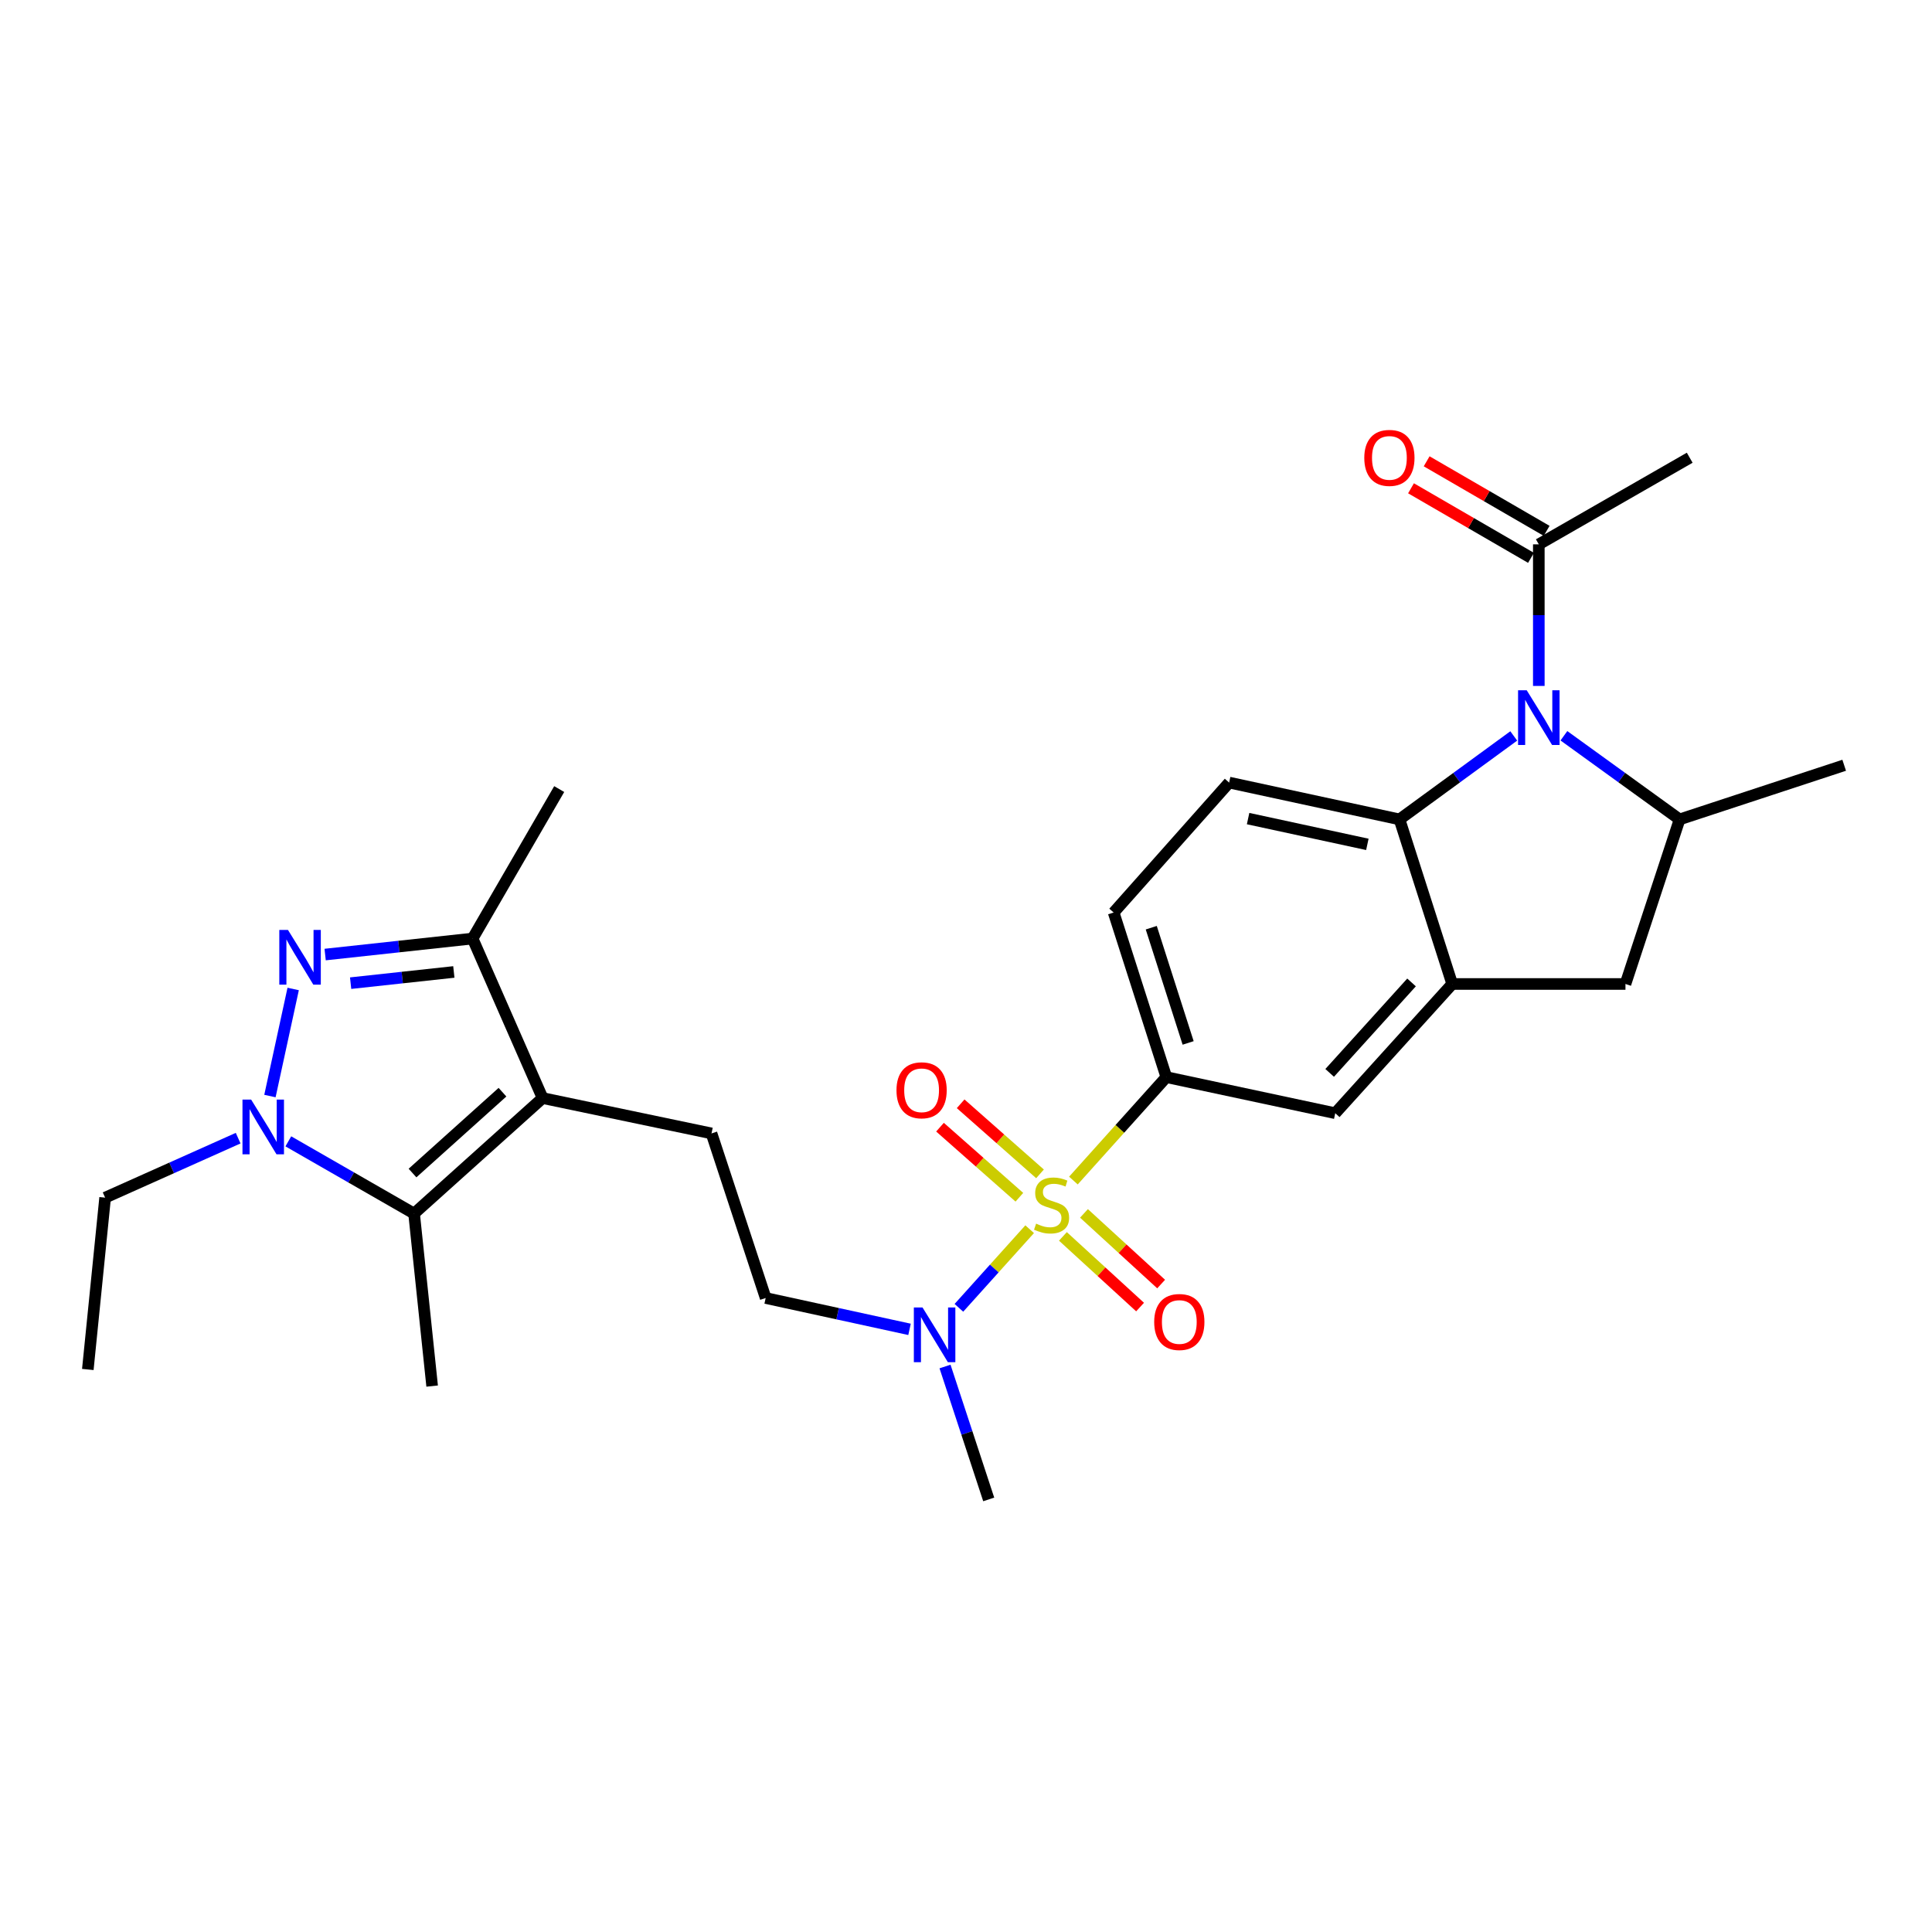 <?xml version='1.0' encoding='iso-8859-1'?>
<svg version='1.1' baseProfile='full'
              xmlns='http://www.w3.org/2000/svg'
                      xmlns:rdkit='http://www.rdkit.org/xml'
                      xmlns:xlink='http://www.w3.org/1999/xlink'
                  xml:space='preserve'
width='1000px' height='1000px' viewBox='0 0 1000 1000'>
<!-- END OF HEADER -->
<rect style='opacity:1.0;fill:#FFFFFF;stroke:none' width='1000' height='1000' x='0' y='0'> </rect>
<path class='bond-8' d='M 555.595,611.057 L 579.643,584.289' style='fill:none;fill-rule:evenodd;stroke:#CCCC00;stroke-width:6px;stroke-linecap:butt;stroke-linejoin:miter;stroke-opacity:1' />
<path class='bond-8' d='M 579.643,584.289 L 603.691,557.52' style='fill:none;fill-rule:evenodd;stroke:#000000;stroke-width:6px;stroke-linecap:butt;stroke-linejoin:miter;stroke-opacity:1' />
<path class='bond-11' d='M 532.95,636.238 L 514.638,656.583' style='fill:none;fill-rule:evenodd;stroke:#CCCC00;stroke-width:6px;stroke-linecap:butt;stroke-linejoin:miter;stroke-opacity:1' />
<path class='bond-11' d='M 514.638,656.583 L 496.325,676.927' style='fill:none;fill-rule:evenodd;stroke:#0000FF;stroke-width:6px;stroke-linecap:butt;stroke-linejoin:miter;stroke-opacity:1' />
<path class='bond-15' d='M 538.312,607.589 L 517.77,589.454' style='fill:none;fill-rule:evenodd;stroke:#CCCC00;stroke-width:6px;stroke-linecap:butt;stroke-linejoin:miter;stroke-opacity:1' />
<path class='bond-15' d='M 517.77,589.454 L 497.228,571.319' style='fill:none;fill-rule:evenodd;stroke:#FF0000;stroke-width:6px;stroke-linecap:butt;stroke-linejoin:miter;stroke-opacity:1' />
<path class='bond-15' d='M 527.627,619.693 L 507.085,601.558' style='fill:none;fill-rule:evenodd;stroke:#CCCC00;stroke-width:6px;stroke-linecap:butt;stroke-linejoin:miter;stroke-opacity:1' />
<path class='bond-15' d='M 507.085,601.558 L 486.542,583.423' style='fill:none;fill-rule:evenodd;stroke:#FF0000;stroke-width:6px;stroke-linecap:butt;stroke-linejoin:miter;stroke-opacity:1' />
<path class='bond-16' d='M 550.162,639.958 L 570.131,658.245' style='fill:none;fill-rule:evenodd;stroke:#CCCC00;stroke-width:6px;stroke-linecap:butt;stroke-linejoin:miter;stroke-opacity:1' />
<path class='bond-16' d='M 570.131,658.245 L 590.1,676.531' style='fill:none;fill-rule:evenodd;stroke:#FF0000;stroke-width:6px;stroke-linecap:butt;stroke-linejoin:miter;stroke-opacity:1' />
<path class='bond-16' d='M 561.066,628.051 L 581.035,646.337' style='fill:none;fill-rule:evenodd;stroke:#CCCC00;stroke-width:6px;stroke-linecap:butt;stroke-linejoin:miter;stroke-opacity:1' />
<path class='bond-16' d='M 581.035,646.337 L 601.004,664.624' style='fill:none;fill-rule:evenodd;stroke:#FF0000;stroke-width:6px;stroke-linecap:butt;stroke-linejoin:miter;stroke-opacity:1' />
<path class='bond-0' d='M 168.294,494.075 L 206.452,489.932' style='fill:none;fill-rule:evenodd;stroke:#0000FF;stroke-width:6px;stroke-linecap:butt;stroke-linejoin:miter;stroke-opacity:1' />
<path class='bond-0' d='M 206.452,489.932 L 244.611,485.789' style='fill:none;fill-rule:evenodd;stroke:#000000;stroke-width:6px;stroke-linecap:butt;stroke-linejoin:miter;stroke-opacity:1' />
<path class='bond-0' d='M 181.484,508.884 L 208.195,505.983' style='fill:none;fill-rule:evenodd;stroke:#0000FF;stroke-width:6px;stroke-linecap:butt;stroke-linejoin:miter;stroke-opacity:1' />
<path class='bond-0' d='M 208.195,505.983 L 234.907,503.083' style='fill:none;fill-rule:evenodd;stroke:#000000;stroke-width:6px;stroke-linecap:butt;stroke-linejoin:miter;stroke-opacity:1' />
<path class='bond-30' d='M 151.747,511.892 L 139.717,567.313' style='fill:none;fill-rule:evenodd;stroke:#0000FF;stroke-width:6px;stroke-linecap:butt;stroke-linejoin:miter;stroke-opacity:1' />
<path class='bond-1' d='M 783.516,380.919 L 753.948,402.52' style='fill:none;fill-rule:evenodd;stroke:#0000FF;stroke-width:6px;stroke-linecap:butt;stroke-linejoin:miter;stroke-opacity:1' />
<path class='bond-1' d='M 753.948,402.52 L 724.38,424.121' style='fill:none;fill-rule:evenodd;stroke:#000000;stroke-width:6px;stroke-linecap:butt;stroke-linejoin:miter;stroke-opacity:1' />
<path class='bond-10' d='M 796.488,355.039 L 796.488,318.396' style='fill:none;fill-rule:evenodd;stroke:#0000FF;stroke-width:6px;stroke-linecap:butt;stroke-linejoin:miter;stroke-opacity:1' />
<path class='bond-10' d='M 796.488,318.396 L 796.488,281.752' style='fill:none;fill-rule:evenodd;stroke:#000000;stroke-width:6px;stroke-linecap:butt;stroke-linejoin:miter;stroke-opacity:1' />
<path class='bond-29' d='M 809.476,380.831 L 839.418,402.476' style='fill:none;fill-rule:evenodd;stroke:#0000FF;stroke-width:6px;stroke-linecap:butt;stroke-linejoin:miter;stroke-opacity:1' />
<path class='bond-29' d='M 839.418,402.476 L 869.359,424.121' style='fill:none;fill-rule:evenodd;stroke:#000000;stroke-width:6px;stroke-linecap:butt;stroke-linejoin:miter;stroke-opacity:1' />
<path class='bond-2' d='M 280.849,568.356 L 368.278,586.654' style='fill:none;fill-rule:evenodd;stroke:#000000;stroke-width:6px;stroke-linecap:butt;stroke-linejoin:miter;stroke-opacity:1' />
<path class='bond-4' d='M 280.849,568.356 L 214.329,628.14' style='fill:none;fill-rule:evenodd;stroke:#000000;stroke-width:6px;stroke-linecap:butt;stroke-linejoin:miter;stroke-opacity:1' />
<path class='bond-4' d='M 260.079,565.315 L 213.515,607.164' style='fill:none;fill-rule:evenodd;stroke:#000000;stroke-width:6px;stroke-linecap:butt;stroke-linejoin:miter;stroke-opacity:1' />
<path class='bond-5' d='M 280.849,568.356 L 244.611,485.789' style='fill:none;fill-rule:evenodd;stroke:#000000;stroke-width:6px;stroke-linecap:butt;stroke-linejoin:miter;stroke-opacity:1' />
<path class='bond-3' d='M 149.238,590.76 L 181.784,609.45' style='fill:none;fill-rule:evenodd;stroke:#0000FF;stroke-width:6px;stroke-linecap:butt;stroke-linejoin:miter;stroke-opacity:1' />
<path class='bond-3' d='M 181.784,609.45 L 214.329,628.14' style='fill:none;fill-rule:evenodd;stroke:#000000;stroke-width:6px;stroke-linecap:butt;stroke-linejoin:miter;stroke-opacity:1' />
<path class='bond-21' d='M 123.266,589.107 L 88.841,604.506' style='fill:none;fill-rule:evenodd;stroke:#0000FF;stroke-width:6px;stroke-linecap:butt;stroke-linejoin:miter;stroke-opacity:1' />
<path class='bond-21' d='M 88.841,604.506 L 54.415,619.906' style='fill:none;fill-rule:evenodd;stroke:#000000;stroke-width:6px;stroke-linecap:butt;stroke-linejoin:miter;stroke-opacity:1' />
<path class='bond-22' d='M 214.329,628.14 L 223.676,717.434' style='fill:none;fill-rule:evenodd;stroke:#000000;stroke-width:6px;stroke-linecap:butt;stroke-linejoin:miter;stroke-opacity:1' />
<path class='bond-23' d='M 244.611,485.789 L 289.443,408.424' style='fill:none;fill-rule:evenodd;stroke:#000000;stroke-width:6px;stroke-linecap:butt;stroke-linejoin:miter;stroke-opacity:1' />
<path class='bond-6' d='M 724.38,424.121 L 636.198,405.06' style='fill:none;fill-rule:evenodd;stroke:#000000;stroke-width:6px;stroke-linecap:butt;stroke-linejoin:miter;stroke-opacity:1' />
<path class='bond-6' d='M 707.741,437.043 L 646.014,423.701' style='fill:none;fill-rule:evenodd;stroke:#000000;stroke-width:6px;stroke-linecap:butt;stroke-linejoin:miter;stroke-opacity:1' />
<path class='bond-28' d='M 724.38,424.121 L 751.666,509.308' style='fill:none;fill-rule:evenodd;stroke:#000000;stroke-width:6px;stroke-linecap:butt;stroke-linejoin:miter;stroke-opacity:1' />
<path class='bond-7' d='M 751.666,509.308 L 691.12,576.196' style='fill:none;fill-rule:evenodd;stroke:#000000;stroke-width:6px;stroke-linecap:butt;stroke-linejoin:miter;stroke-opacity:1' />
<path class='bond-7' d='M 730.614,508.506 L 688.232,555.327' style='fill:none;fill-rule:evenodd;stroke:#000000;stroke-width:6px;stroke-linecap:butt;stroke-linejoin:miter;stroke-opacity:1' />
<path class='bond-12' d='M 751.666,509.308 L 841.337,509.308' style='fill:none;fill-rule:evenodd;stroke:#000000;stroke-width:6px;stroke-linecap:butt;stroke-linejoin:miter;stroke-opacity:1' />
<path class='bond-13' d='M 603.691,557.52 L 691.12,576.196' style='fill:none;fill-rule:evenodd;stroke:#000000;stroke-width:6px;stroke-linecap:butt;stroke-linejoin:miter;stroke-opacity:1' />
<path class='bond-18' d='M 603.691,557.52 L 576.423,472.316' style='fill:none;fill-rule:evenodd;stroke:#000000;stroke-width:6px;stroke-linecap:butt;stroke-linejoin:miter;stroke-opacity:1' />
<path class='bond-18' d='M 614.978,539.819 L 595.89,480.176' style='fill:none;fill-rule:evenodd;stroke:#000000;stroke-width:6px;stroke-linecap:butt;stroke-linejoin:miter;stroke-opacity:1' />
<path class='bond-9' d='M 869.359,424.121 L 841.337,509.308' style='fill:none;fill-rule:evenodd;stroke:#000000;stroke-width:6px;stroke-linecap:butt;stroke-linejoin:miter;stroke-opacity:1' />
<path class='bond-24' d='M 869.359,424.121 L 954.545,396.1' style='fill:none;fill-rule:evenodd;stroke:#000000;stroke-width:6px;stroke-linecap:butt;stroke-linejoin:miter;stroke-opacity:1' />
<path class='bond-20' d='M 800.537,274.768 L 769.485,256.768' style='fill:none;fill-rule:evenodd;stroke:#000000;stroke-width:6px;stroke-linecap:butt;stroke-linejoin:miter;stroke-opacity:1' />
<path class='bond-20' d='M 769.485,256.768 L 738.434,238.768' style='fill:none;fill-rule:evenodd;stroke:#FF0000;stroke-width:6px;stroke-linecap:butt;stroke-linejoin:miter;stroke-opacity:1' />
<path class='bond-20' d='M 792.44,288.737 L 761.388,270.737' style='fill:none;fill-rule:evenodd;stroke:#000000;stroke-width:6px;stroke-linecap:butt;stroke-linejoin:miter;stroke-opacity:1' />
<path class='bond-20' d='M 761.388,270.737 L 730.337,252.737' style='fill:none;fill-rule:evenodd;stroke:#FF0000;stroke-width:6px;stroke-linecap:butt;stroke-linejoin:miter;stroke-opacity:1' />
<path class='bond-25' d='M 796.488,281.752 L 874.589,236.921' style='fill:none;fill-rule:evenodd;stroke:#000000;stroke-width:6px;stroke-linecap:butt;stroke-linejoin:miter;stroke-opacity:1' />
<path class='bond-19' d='M 470.769,688.074 L 433.539,679.962' style='fill:none;fill-rule:evenodd;stroke:#0000FF;stroke-width:6px;stroke-linecap:butt;stroke-linejoin:miter;stroke-opacity:1' />
<path class='bond-19' d='M 433.539,679.962 L 396.309,671.85' style='fill:none;fill-rule:evenodd;stroke:#000000;stroke-width:6px;stroke-linecap:butt;stroke-linejoin:miter;stroke-opacity:1' />
<path class='bond-26' d='M 489.14,707.304 L 500.45,741.7' style='fill:none;fill-rule:evenodd;stroke:#0000FF;stroke-width:6px;stroke-linecap:butt;stroke-linejoin:miter;stroke-opacity:1' />
<path class='bond-26' d='M 500.45,741.7 L 511.759,776.097' style='fill:none;fill-rule:evenodd;stroke:#000000;stroke-width:6px;stroke-linecap:butt;stroke-linejoin:miter;stroke-opacity:1' />
<path class='bond-14' d='M 368.278,586.654 L 396.309,671.85' style='fill:none;fill-rule:evenodd;stroke:#000000;stroke-width:6px;stroke-linecap:butt;stroke-linejoin:miter;stroke-opacity:1' />
<path class='bond-17' d='M 636.198,405.06 L 576.423,472.316' style='fill:none;fill-rule:evenodd;stroke:#000000;stroke-width:6px;stroke-linecap:butt;stroke-linejoin:miter;stroke-opacity:1' />
<path class='bond-27' d='M 54.415,619.906 L 45.455,708.841' style='fill:none;fill-rule:evenodd;stroke:#000000;stroke-width:6px;stroke-linecap:butt;stroke-linejoin:miter;stroke-opacity:1' />
<path  class='atom-0' d='M 536.293 633.357
Q 536.613 633.477, 537.933 634.037
Q 539.253 634.597, 540.693 634.957
Q 542.173 635.277, 543.613 635.277
Q 546.293 635.277, 547.853 633.997
Q 549.413 632.677, 549.413 630.397
Q 549.413 628.837, 548.613 627.877
Q 547.853 626.917, 546.653 626.397
Q 545.453 625.877, 543.453 625.277
Q 540.933 624.517, 539.413 623.797
Q 537.933 623.077, 536.853 621.557
Q 535.813 620.037, 535.813 617.477
Q 535.813 613.917, 538.213 611.717
Q 540.653 609.517, 545.453 609.517
Q 548.733 609.517, 552.453 611.077
L 551.533 614.157
Q 548.133 612.757, 545.573 612.757
Q 542.813 612.757, 541.293 613.917
Q 539.773 615.037, 539.813 616.997
Q 539.813 618.517, 540.573 619.437
Q 541.373 620.357, 542.493 620.877
Q 543.653 621.397, 545.573 621.997
Q 548.133 622.797, 549.653 623.597
Q 551.173 624.397, 552.253 626.037
Q 553.373 627.637, 553.373 630.397
Q 553.373 634.317, 550.733 636.437
Q 548.133 638.517, 543.773 638.517
Q 541.253 638.517, 539.333 637.957
Q 537.453 637.437, 535.213 636.517
L 536.293 633.357
' fill='#CCCC00'/>
<path  class='atom-1' d='M 149.048 481.325
L 158.328 496.325
Q 159.248 497.805, 160.728 500.485
Q 162.208 503.165, 162.288 503.325
L 162.288 481.325
L 166.048 481.325
L 166.048 509.645
L 162.168 509.645
L 152.208 493.245
Q 151.048 491.325, 149.808 489.125
Q 148.608 486.925, 148.248 486.245
L 148.248 509.645
L 144.568 509.645
L 144.568 481.325
L 149.048 481.325
' fill='#0000FF'/>
<path  class='atom-2' d='M 790.228 357.282
L 799.508 372.282
Q 800.428 373.762, 801.908 376.442
Q 803.388 379.122, 803.468 379.282
L 803.468 357.282
L 807.228 357.282
L 807.228 385.602
L 803.348 385.602
L 793.388 369.202
Q 792.228 367.282, 790.988 365.082
Q 789.788 362.882, 789.428 362.202
L 789.428 385.602
L 785.748 385.602
L 785.748 357.282
L 790.228 357.282
' fill='#0000FF'/>
<path  class='atom-4' d='M 129.987 569.14
L 139.267 584.14
Q 140.187 585.62, 141.667 588.3
Q 143.147 590.98, 143.227 591.14
L 143.227 569.14
L 146.987 569.14
L 146.987 597.46
L 143.107 597.46
L 133.147 581.06
Q 131.987 579.14, 130.747 576.94
Q 129.547 574.74, 129.187 574.06
L 129.187 597.46
L 125.507 597.46
L 125.507 569.14
L 129.987 569.14
' fill='#0000FF'/>
<path  class='atom-12' d='M 477.487 676.742
L 486.767 691.742
Q 487.687 693.222, 489.167 695.902
Q 490.647 698.582, 490.727 698.742
L 490.727 676.742
L 494.487 676.742
L 494.487 705.062
L 490.607 705.062
L 480.647 688.662
Q 479.487 686.742, 478.247 684.542
Q 477.047 682.342, 476.687 681.662
L 476.687 705.062
L 473.007 705.062
L 473.007 676.742
L 477.487 676.742
' fill='#0000FF'/>
<path  class='atom-16' d='M 464.019 564.328
Q 464.019 557.528, 467.379 553.728
Q 470.739 549.928, 477.019 549.928
Q 483.299 549.928, 486.659 553.728
Q 490.019 557.528, 490.019 564.328
Q 490.019 571.208, 486.619 575.128
Q 483.219 579.008, 477.019 579.008
Q 470.779 579.008, 467.379 575.128
Q 464.019 571.248, 464.019 564.328
M 477.019 575.808
Q 481.339 575.808, 483.659 572.928
Q 486.019 570.008, 486.019 564.328
Q 486.019 558.768, 483.659 555.968
Q 481.339 553.128, 477.019 553.128
Q 472.699 553.128, 470.339 555.928
Q 468.019 558.728, 468.019 564.328
Q 468.019 570.048, 470.339 572.928
Q 472.699 575.808, 477.019 575.808
' fill='#FF0000'/>
<path  class='atom-17' d='M 597.409 684.263
Q 597.409 677.463, 600.769 673.663
Q 604.129 669.863, 610.409 669.863
Q 616.689 669.863, 620.049 673.663
Q 623.409 677.463, 623.409 684.263
Q 623.409 691.143, 620.009 695.063
Q 616.609 698.943, 610.409 698.943
Q 604.169 698.943, 600.769 695.063
Q 597.409 691.183, 597.409 684.263
M 610.409 695.743
Q 614.729 695.743, 617.049 692.863
Q 619.409 689.943, 619.409 684.263
Q 619.409 678.703, 617.049 675.903
Q 614.729 673.063, 610.409 673.063
Q 606.089 673.063, 603.729 675.863
Q 601.409 678.663, 601.409 684.263
Q 601.409 689.983, 603.729 692.863
Q 606.089 695.743, 610.409 695.743
' fill='#FF0000'/>
<path  class='atom-21' d='M 706.151 237.001
Q 706.151 230.201, 709.511 226.401
Q 712.871 222.601, 719.151 222.601
Q 725.431 222.601, 728.791 226.401
Q 732.151 230.201, 732.151 237.001
Q 732.151 243.881, 728.751 247.801
Q 725.351 251.681, 719.151 251.681
Q 712.911 251.681, 709.511 247.801
Q 706.151 243.921, 706.151 237.001
M 719.151 248.481
Q 723.471 248.481, 725.791 245.601
Q 728.151 242.681, 728.151 237.001
Q 728.151 231.441, 725.791 228.641
Q 723.471 225.801, 719.151 225.801
Q 714.831 225.801, 712.471 228.601
Q 710.151 231.401, 710.151 237.001
Q 710.151 242.721, 712.471 245.601
Q 714.831 248.481, 719.151 248.481
' fill='#FF0000'/>
</svg>

